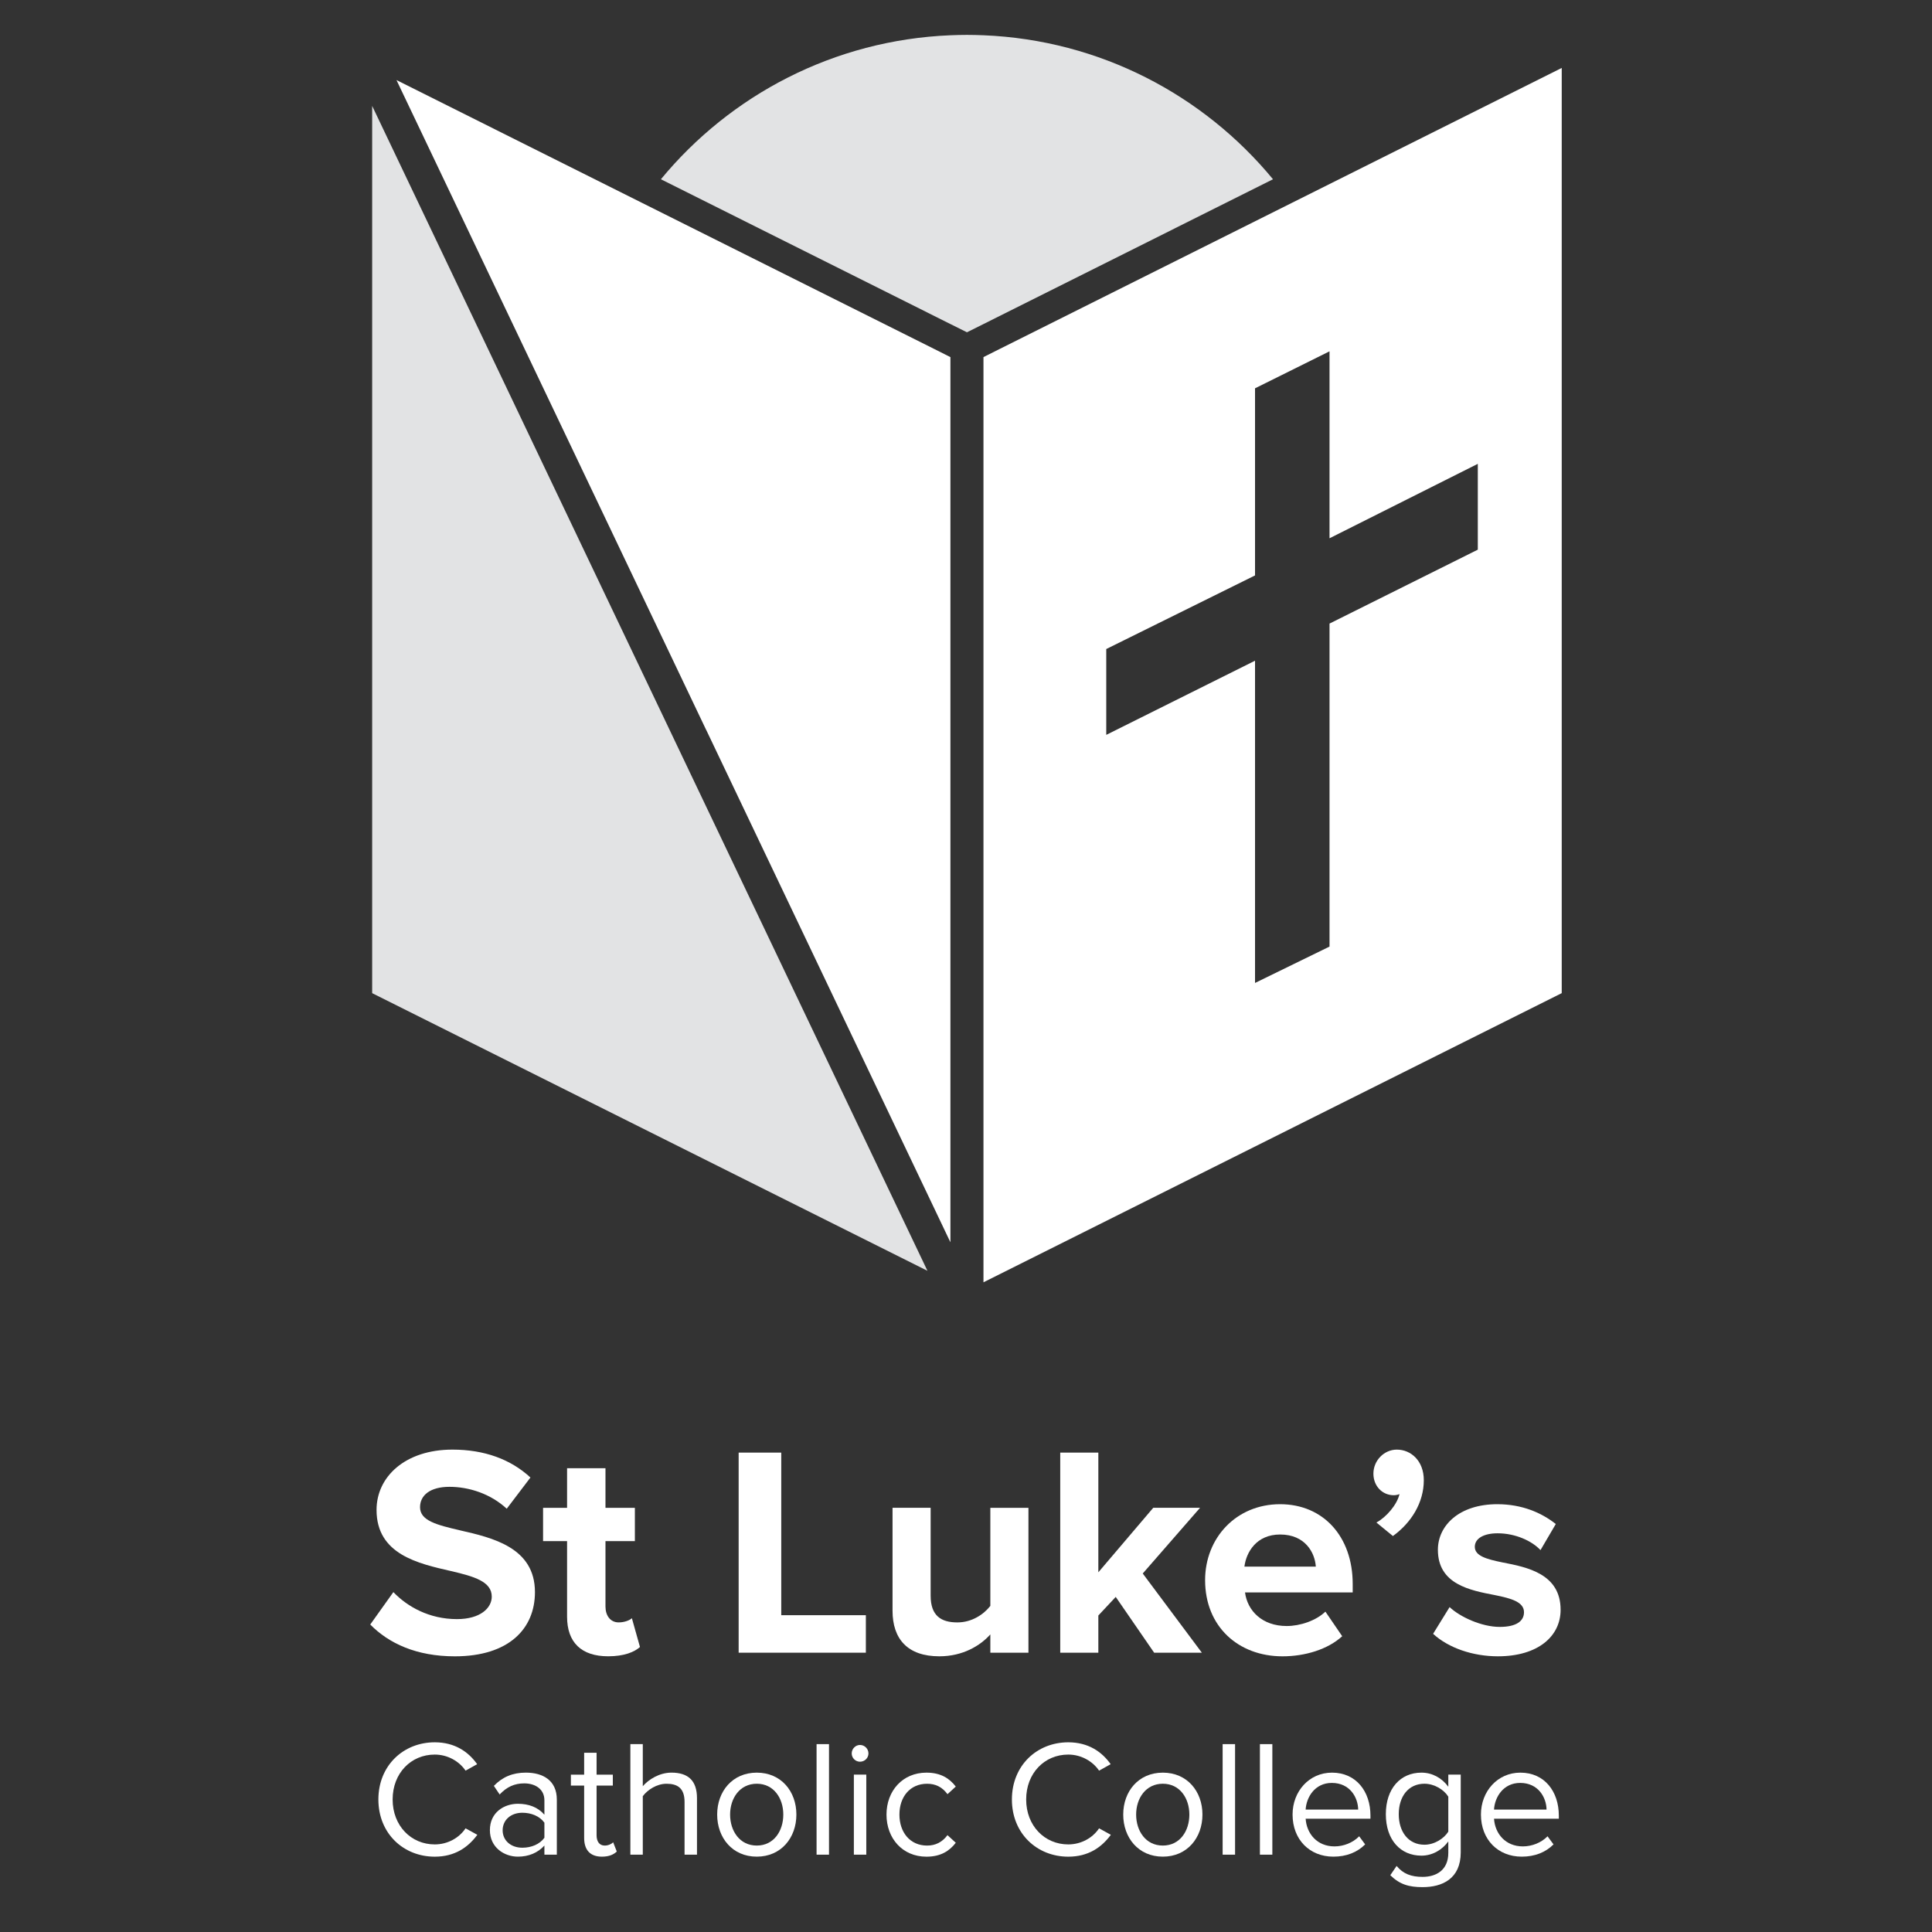 <?xml version="1.0" encoding="utf-8"?>
<!-- Generator: Adobe Illustrator 29.2.0, SVG Export Plug-In . SVG Version: 9.03 Build 55982)  -->
<svg version="1.1" xmlns="http://www.w3.org/2000/svg" xmlns:xlink="http://www.w3.org/1999/xlink" x="0px" y="0px"
	 viewBox="0 0 1200 1200" style="enable-background:new 0 0 1200 1200;" xml:space="preserve">
<rect x="0" y="0" width="1200" height="1200" fill="#333333" stroke="none"/>
<style type="text/css">
	.st0{fill:#E2E3E4;}
	.st1{fill:#FFFFFF;}
</style>
<g id="Layer_3">
</g>
<g id="Layer_2">
</g>
<g id="Layer_1">
	<g>
		<g>
			<polygon class="st0" points="576.05,789.31 231.16,616.86 231.16,65.78 			"/>
		</g>
	</g>
	<path class="st0" d="M790.68,111.34l-179.83,89.94l-10.26,5.11l-10.26-5.11l-179.83-89.94c43.15-52.31,107.45-86.47,179.83-89.44
		c3.42-0.14,6.84-0.23,10.26-0.23c3.42,0,6.84,0.09,10.26,0.23C683.23,24.87,747.54,59.03,790.68,111.34z"/>
	<polygon class="st1" points="590.32,221.81 590.32,771.61 438.77,453.63 438.72,453.59 354.48,276.81 246.26,49.73 399.18,126.21 
		580.06,216.65 	"/>
	<g>
		<g>
			<path class="st1" d="M244.33,988.89c8.76,9.13,22.36,16.77,39.5,16.77c14.53,0,21.61-6.89,21.61-13.97
				c0-9.32-10.81-12.49-25.16-15.84c-20.31-4.66-46.4-10.25-46.4-38.02c0-20.68,17.89-37.45,47.14-37.45
				c19.75,0,36.15,5.96,48.45,17.33l-14.72,19.38c-10.06-9.32-23.48-13.6-35.59-13.6c-11.93,0-18.26,5.22-18.26,12.67
				c0,8.39,10.44,10.99,24.78,14.35c20.5,4.66,46.59,10.81,46.59,38.39c0,22.73-16.21,39.87-49.75,39.87
				c-23.85,0-40.99-8.01-52.55-19.75L244.33,988.89z"/>
			<path class="st1" d="M352.22,1004.17v-46.96h-14.91v-20.68h14.91v-24.59h23.85v24.59h18.26v20.68h-18.26v40.62
				c0,5.59,2.98,9.87,8.2,9.87c3.54,0,6.89-1.3,8.2-2.61l5.03,17.89c-3.54,3.17-9.87,5.77-19.75,5.77
				C361.16,1028.76,352.22,1020.19,352.22,1004.17z"/>
			<path class="st1" d="M458.79,902.24h26.46v100.99h52.55v23.29h-79.01V902.24z"/>
			<path class="st1" d="M615.12,1015.16c-6.15,6.89-16.95,13.6-31.68,13.6c-19.75,0-29.07-10.8-29.07-28.32v-63.92h23.67v54.6
				c0,12.49,6.52,16.59,16.58,16.59c9.13,0,16.4-5.03,20.5-10.25v-60.93h23.66v90h-23.66V1015.16z"/>
			<path class="st1" d="M693,991.87l-10.8,11.55v23.1h-23.67V902.24h23.67v74.35l34.1-40.07h29.07l-35.59,40.81l36.71,49.19h-29.63
				L693,991.87z"/>
			<path class="st1" d="M795.1,934.29c26.84,0,45.09,20.12,45.09,49.57v5.22H773.3c1.49,11.37,10.62,20.87,25.9,20.87
				c8.38,0,18.26-3.35,24.03-8.94l10.44,15.28c-8.95,8.2-23.1,12.48-37.08,12.48c-27.39,0-48.08-18.44-48.08-47.33
				C748.52,955.34,767.71,934.29,795.1,934.29z M772.93,973.05h44.35c-0.56-8.57-6.52-19.94-22.18-19.94
				C780.38,953.11,774.05,964.1,772.93,973.05z"/>
			<path class="st1" d="M854.91,945.66c5.96-3.17,12.86-11,14.35-17.7c-0.56,0.37-2.23,0.75-3.54,0.75
				c-7.08,0-12.67-5.59-12.67-13.42c0-8.2,6.71-14.91,14.53-14.91c8.76,0,16.77,6.89,16.77,19.01c0,13.97-7.82,26.46-19.19,34.66
				L854.91,945.66z"/>
			<path class="st1" d="M900.37,998.2c6.52,6.15,19.94,12.3,31.12,12.3c10.25,0,15.09-3.54,15.09-9.13c0-6.34-7.83-8.57-18.07-10.62
				c-15.47-2.98-35.41-6.71-35.41-28.14c0-15.09,13.23-28.32,36.89-28.32c15.28,0,27.39,5.22,36.34,12.3l-9.5,16.21
				c-5.4-5.78-15.65-10.44-26.64-10.44c-8.57,0-14.16,3.17-14.16,8.39c0,5.59,7.08,7.64,17.14,9.69
				c15.47,2.98,36.15,7.08,36.15,29.44c0,16.4-13.98,28.88-38.94,28.88c-15.65,0-30.75-5.21-40.25-13.97L900.37,998.2z"/>
		</g>
	</g>
	<g>
		<g>
			<path class="st1" d="M235.02,1117.69c0-21.1,15.54-35.51,35-35.51c12.46,0,20.9,5.87,26.35,13.59l-7.2,4.01
				c-3.91-5.76-11.01-9.98-19.15-9.98c-14.72,0-26.15,11.53-26.15,27.9c0,16.26,11.43,27.9,26.15,27.9c8.13,0,15.23-4.12,19.15-9.99
				l7.31,4.02c-5.77,7.82-14,13.59-26.45,13.59C250.56,1153.21,235.02,1138.8,235.02,1117.69z"/>
			<path class="st1" d="M338.14,1146.31c-4.12,4.53-9.78,6.89-16.47,6.89c-8.44,0-17.39-5.66-17.39-16.47
				c0-11.12,8.95-16.37,17.39-16.37c6.79,0,12.46,2.16,16.47,6.79v-8.96c0-6.69-5.35-10.5-12.56-10.5c-5.97,0-10.81,2.17-15.23,6.9
				l-3.6-5.35c5.35-5.56,11.73-8.23,19.86-8.23c10.5,0,19.25,4.73,19.25,16.78v34.17h-7.72V1146.31z M338.14,1132.1
				c-2.99-4.12-8.24-6.17-13.69-6.17c-7.2,0-12.25,4.53-12.25,10.91c0,6.28,5.04,10.81,12.25,10.81c5.46,0,10.71-2.06,13.69-6.18
				V1132.1z"/>
			<path class="st1" d="M362.83,1141.57v-32.52h-8.24v-6.79h8.24v-13.59h7.72v13.59h10.09v6.79h-10.09v30.88
				c0,3.71,1.65,6.39,5.04,6.39c2.16,0,4.22-0.93,5.25-2.06l2.26,5.76c-1.95,1.85-4.73,3.19-9.26,3.19
				C366.53,1153.21,362.83,1148.99,362.83,1141.57z"/>
			<path class="st1" d="M425.19,1119.24c0-8.75-4.53-11.32-11.22-11.32c-5.97,0-11.73,3.71-14.72,7.72v36.33h-7.72v-68.66h7.72
				v26.14c3.5-4.12,10.29-8.44,17.81-8.44c10.4,0,15.85,5.04,15.85,15.85v35.1h-7.72V1119.24z"/>
			<path class="st1" d="M445.45,1127.06c0-14.41,9.47-26.04,24.6-26.04c15.13,0,24.6,11.63,24.6,26.04s-9.47,26.14-24.6,26.14
				C454.92,1153.21,445.45,1141.47,445.45,1127.06z M486.52,1127.06c0-10.09-5.87-19.15-16.47-19.15s-16.57,9.06-16.57,19.15
				c0,10.19,5.97,19.25,16.57,19.25S486.52,1137.25,486.52,1127.06z"/>
			<path class="st1" d="M507.19,1083.31h7.72v68.66h-7.72V1083.31z"/>
			<path class="st1" d="M529.01,1089.08c0-2.88,2.37-5.25,5.15-5.25c2.88,0,5.25,2.37,5.25,5.25c0,2.88-2.37,5.15-5.25,5.15
				C531.38,1094.23,529.01,1091.96,529.01,1089.08z M530.35,1102.25h7.72v49.72h-7.72V1102.25z"/>
			<path class="st1" d="M575.43,1101.02c9.06,0,14.41,3.71,18.22,8.65l-5.15,4.73c-3.3-4.53-7.52-6.48-12.66-6.48
				c-10.6,0-17.19,8.13-17.19,19.15c0,11.01,6.59,19.25,17.19,19.25c5.15,0,9.37-2.06,12.66-6.48l5.15,4.73
				c-3.81,4.94-9.16,8.65-18.22,8.65c-14.82,0-24.81-11.32-24.81-26.14C550.62,1112.34,560.6,1101.02,575.43,1101.02z"/>
			<path class="st1" d="M628.51,1117.69c0-21.1,15.54-35.51,35-35.51c12.46,0,20.89,5.87,26.35,13.59l-7.2,4.01
				c-3.91-5.76-11.01-9.98-19.15-9.98c-14.72,0-26.14,11.53-26.14,27.9c0,16.26,11.42,27.9,26.14,27.9c8.13,0,15.23-4.12,19.15-9.99
				l7.31,4.02c-5.76,7.82-14,13.59-26.45,13.59C644.06,1153.21,628.51,1138.8,628.51,1117.69z"/>
			<path class="st1" d="M697.66,1127.06c0-14.41,9.47-26.04,24.6-26.04c15.13,0,24.6,11.63,24.6,26.04s-9.47,26.14-24.6,26.14
				C707.13,1153.21,697.66,1141.47,697.66,1127.06z M738.73,1127.06c0-10.09-5.87-19.15-16.47-19.15c-10.6,0-16.58,9.06-16.58,19.15
				c0,10.19,5.97,19.25,16.58,19.25C732.87,1146.31,738.73,1137.25,738.73,1127.06z"/>
			<path class="st1" d="M759.4,1083.31h7.72v68.66h-7.72V1083.31z"/>
			<path class="st1" d="M782.56,1083.31h7.72v68.66h-7.72V1083.31z"/>
			<path class="st1" d="M827.33,1101.02c15.03,0,23.88,11.73,23.88,26.66v1.96h-40.25c0.62,9.37,7.2,17.19,17.91,17.19
				c5.66,0,11.42-2.26,15.34-6.28l3.71,5.04c-4.94,4.94-11.63,7.61-19.76,7.61c-14.72,0-25.32-10.6-25.32-26.14
				C802.83,1112.65,813.12,1101.02,827.33,1101.02z M810.96,1123.97h32.63c-0.1-7.41-5.04-16.57-16.37-16.57
				C816.63,1107.4,811.38,1116.36,810.96,1123.97z"/>
			<path class="st1" d="M867.46,1158.97c4.12,4.94,9.06,6.79,16.16,6.79c8.24,0,15.95-4.01,15.95-14.92v-7.11
				c-3.6,5.04-9.67,8.85-16.67,8.85c-12.97,0-22.13-9.68-22.13-25.73c0-15.95,9.06-25.83,22.13-25.83c6.69,0,12.66,3.29,16.67,8.75
				v-7.52h7.72v48.28c0,16.47-11.53,21.61-23.68,21.61c-8.44,0-14.2-1.64-20.07-7.41L867.46,1158.97z M899.57,1115.94
				c-2.67-4.32-8.65-8.03-14.82-8.03c-9.99,0-15.96,7.93-15.96,18.94c0,10.91,5.97,18.94,15.96,18.94c6.17,0,12.14-3.81,14.82-8.13
				V1115.94z"/>
			<path class="st1" d="M944.33,1101.02c15.03,0,23.88,11.73,23.88,26.66v1.96h-40.25c0.62,9.37,7.2,17.19,17.91,17.19
				c5.66,0,11.42-2.26,15.34-6.28l3.71,5.04c-4.94,4.94-11.63,7.61-19.76,7.61c-14.72,0-25.32-10.6-25.32-26.14
				C919.83,1112.65,930.13,1101.02,944.33,1101.02z M927.96,1123.97h32.63c-0.1-7.41-5.04-16.57-16.37-16.57
				C933.63,1107.4,928.38,1116.36,927.96,1123.97z"/>
		</g>
	</g>
	<path class="st1" d="M801.99,126.21l-180.88,90.44l-10.26,5.15v574.66l359.17-179.61V42.2L801.99,126.21z M917.89,341.41
		l-92.1,45.91v200.62l-46.27,22.59V410.38l-92.4,46.06v-53.31l92.4-45.72V241.19l46.27-22.98v116.12l92.1-46.23V341.41z"/>
</g>
</svg>
